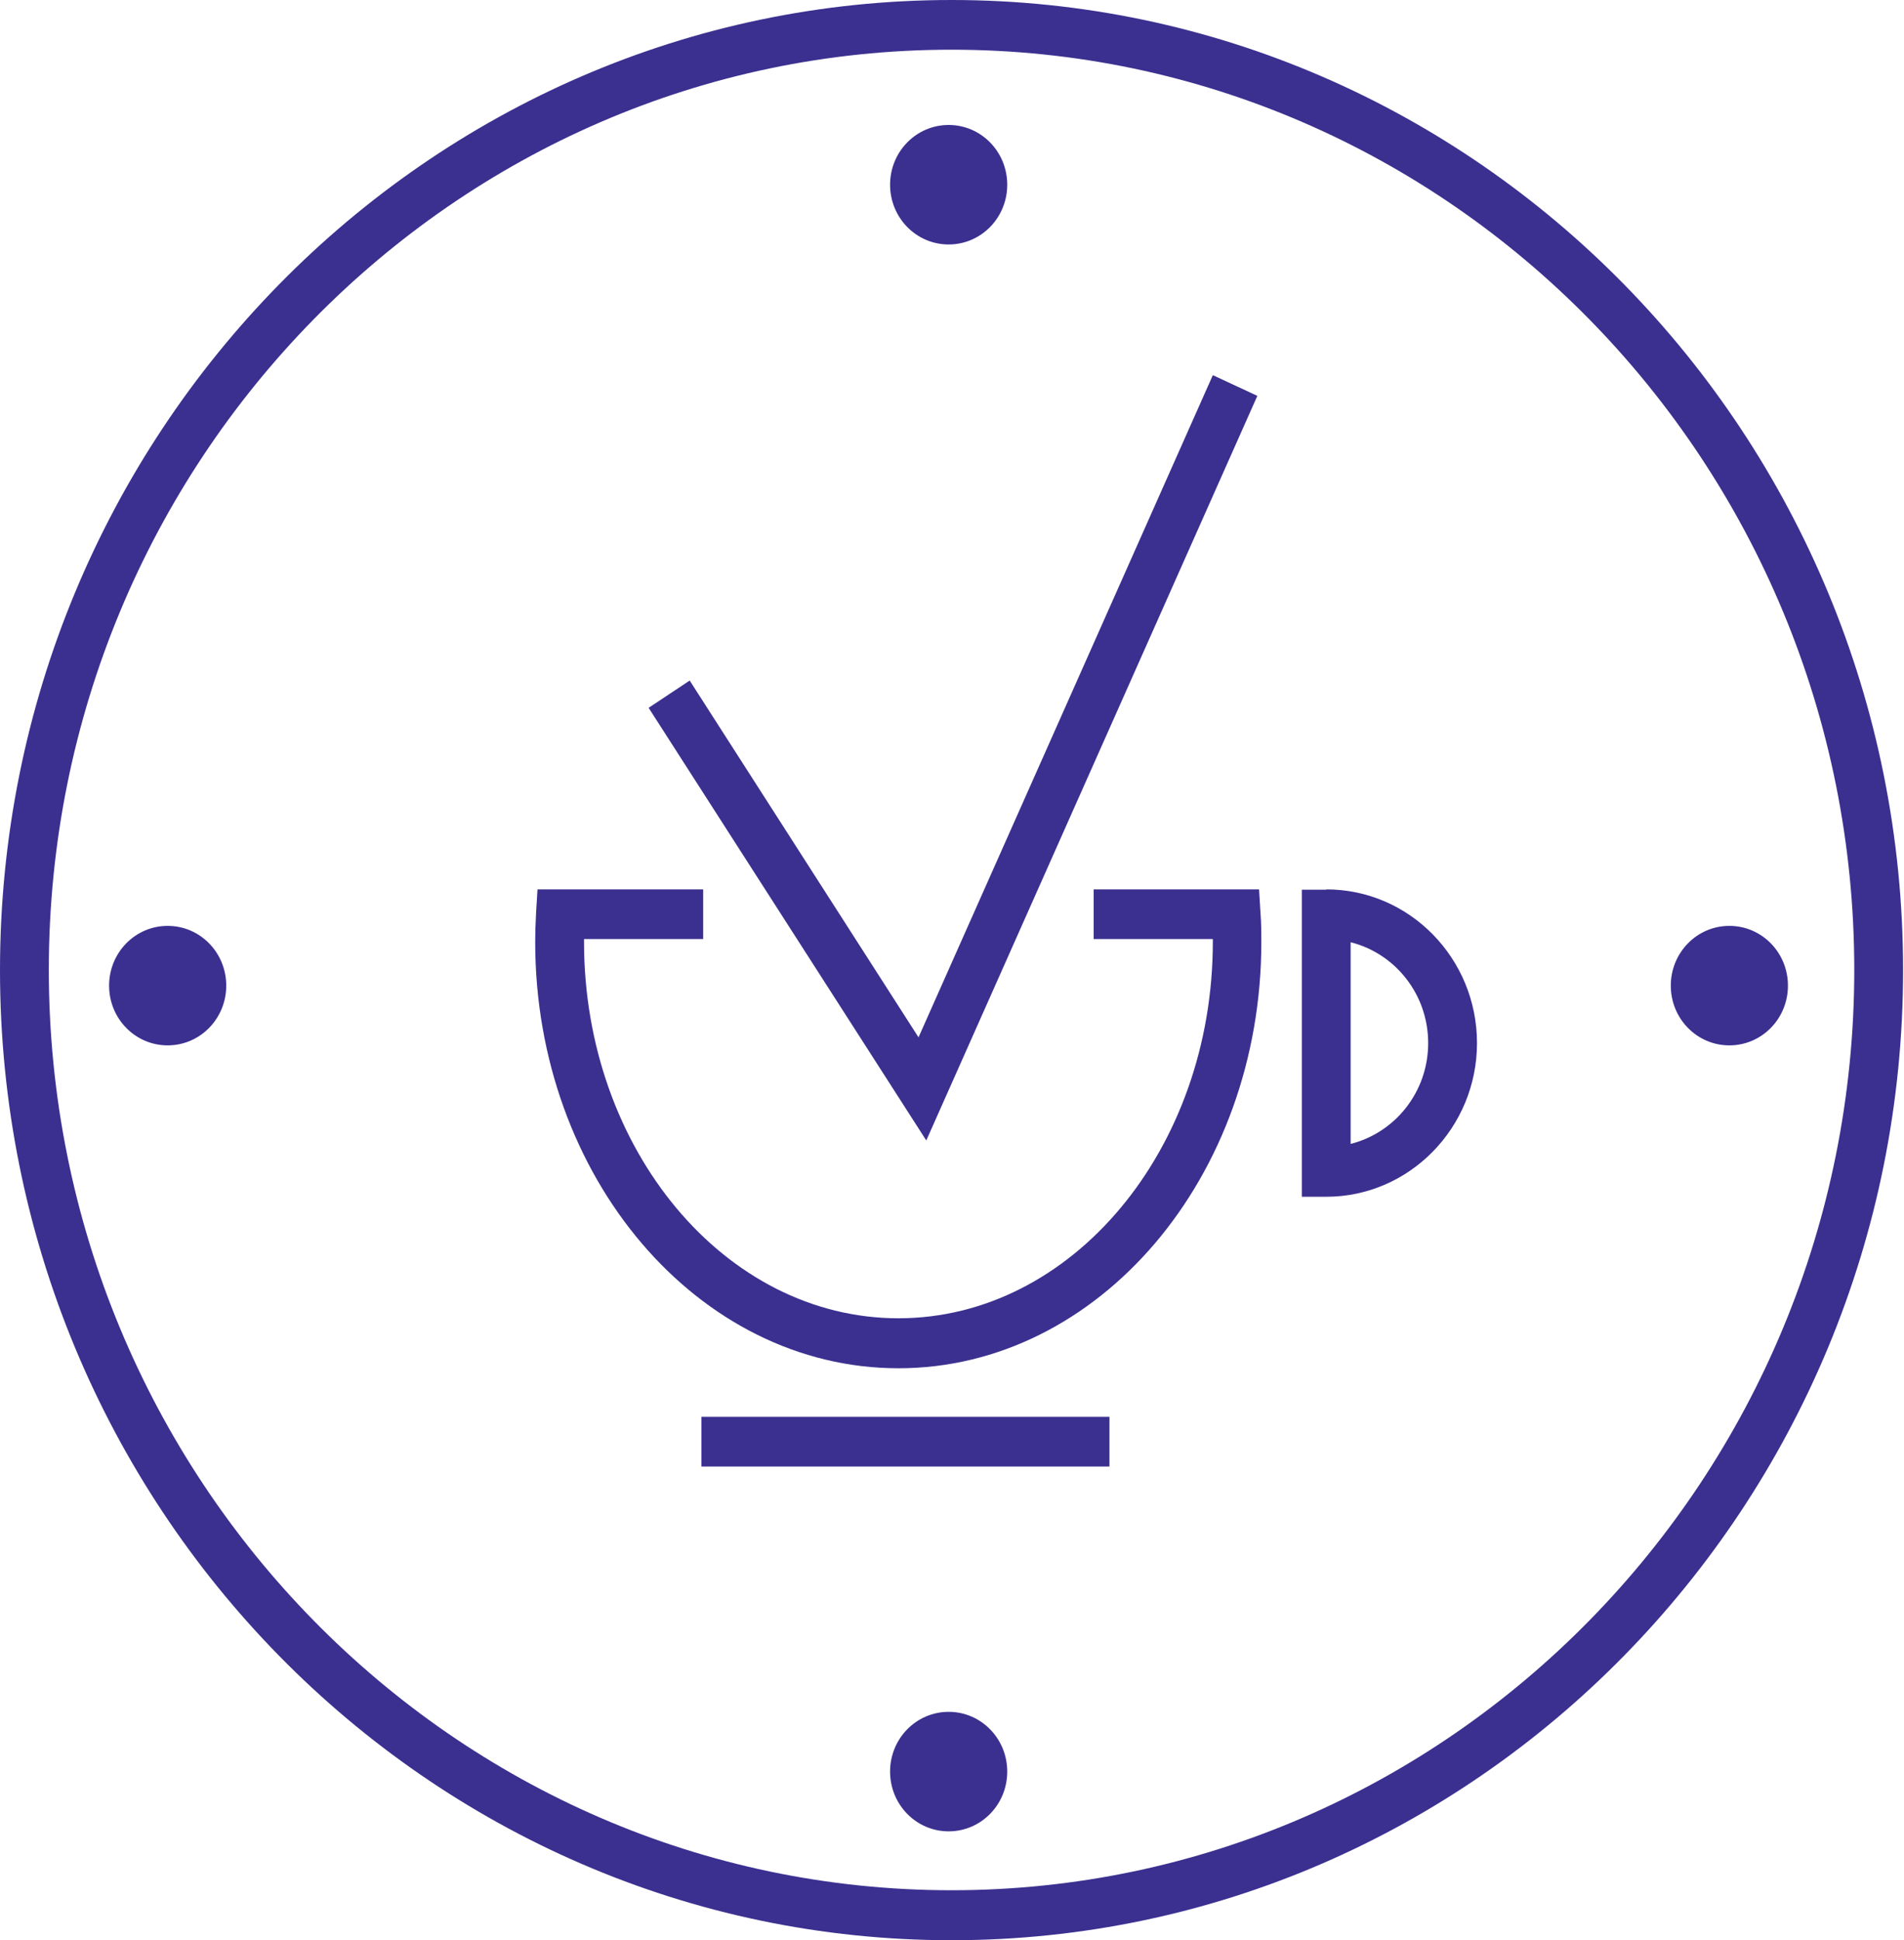 <svg xmlns="http://www.w3.org/2000/svg" fill="none" viewBox="0 0 108 110" height="110" width="108">
<path fill="#3B3090" d="M53.974 107.166C25.733 107.166 2.769 83.762 2.769 54.984C2.769 26.205 25.749 2.818 53.974 2.818C82.199 2.818 105.179 26.221 105.179 54.984C105.179 83.746 82.215 107.166 53.974 107.166ZM53.974 0C24.218 0 0 24.674 0 55C0 85.326 24.218 110 53.974 110C83.73 110 107.948 85.326 107.948 55C107.948 24.674 83.746 0 53.974 0Z"></path>
<path fill="#3B3090" d="M53.811 13.86C55.651 13.86 57.133 12.345 57.133 10.473C57.133 8.6 55.651 7.085 53.811 7.085C51.97 7.085 50.488 8.6 50.488 10.473C50.488 12.345 51.97 13.86 53.811 13.86Z"></path>
<path fill="#3B3090" d="M98.095 52.492C96.254 52.492 94.772 54.007 94.772 55.88C94.772 57.752 96.254 59.267 98.095 59.267C99.935 59.267 101.417 57.752 101.417 55.88C101.417 54.007 99.935 52.492 98.095 52.492Z"></path>
<path fill="#3B3090" d="M9.511 52.492C7.671 52.492 6.188 54.007 6.188 55.88C6.188 57.752 7.671 59.267 9.511 59.267C11.351 59.267 12.833 57.752 12.833 55.88C12.833 54.007 11.351 52.492 9.511 52.492Z"></path>
<path fill="#3B3090" d="M53.811 97.052C51.97 97.052 50.488 98.567 50.488 100.44C50.488 102.313 51.97 103.827 53.811 103.827C55.651 103.827 57.133 102.313 57.133 100.44C57.133 98.567 55.651 97.052 53.811 97.052Z"></path>
<path fill="#3B3090" d="M62.931 80.326H39.788V83.144H62.931V80.326Z"></path>
<path fill="#3B3090" d="M76.612 64.853V53.42C79.137 54.055 81.01 56.368 81.01 59.137C81.01 61.905 79.137 64.218 76.612 64.853ZM75.228 50.44H73.844V67.85H75.228C79.935 67.85 83.779 63.941 83.779 59.137C83.779 54.332 79.951 50.423 75.228 50.423"></path>
<path fill="#3B3090" d="M71.32 22.443L68.795 21.27L52.101 58.811L39.121 38.583L36.792 40.13L52.541 64.658L71.32 22.443Z"></path>
<path fill="#3B3090" d="M71.433 50.423H62.036V53.241H68.795V53.388C68.795 65.163 60.798 74.739 50.961 74.739C41.124 74.739 33.127 65.163 33.127 53.388V53.241H39.886V50.423H30.489L30.407 51.759C30.375 52.378 30.358 52.899 30.358 53.404C30.358 66.726 39.593 77.573 50.961 77.573C62.329 77.573 71.547 66.726 71.547 53.404C71.547 52.915 71.547 52.394 71.499 51.759L71.417 50.423H71.433Z"></path>
</svg>
